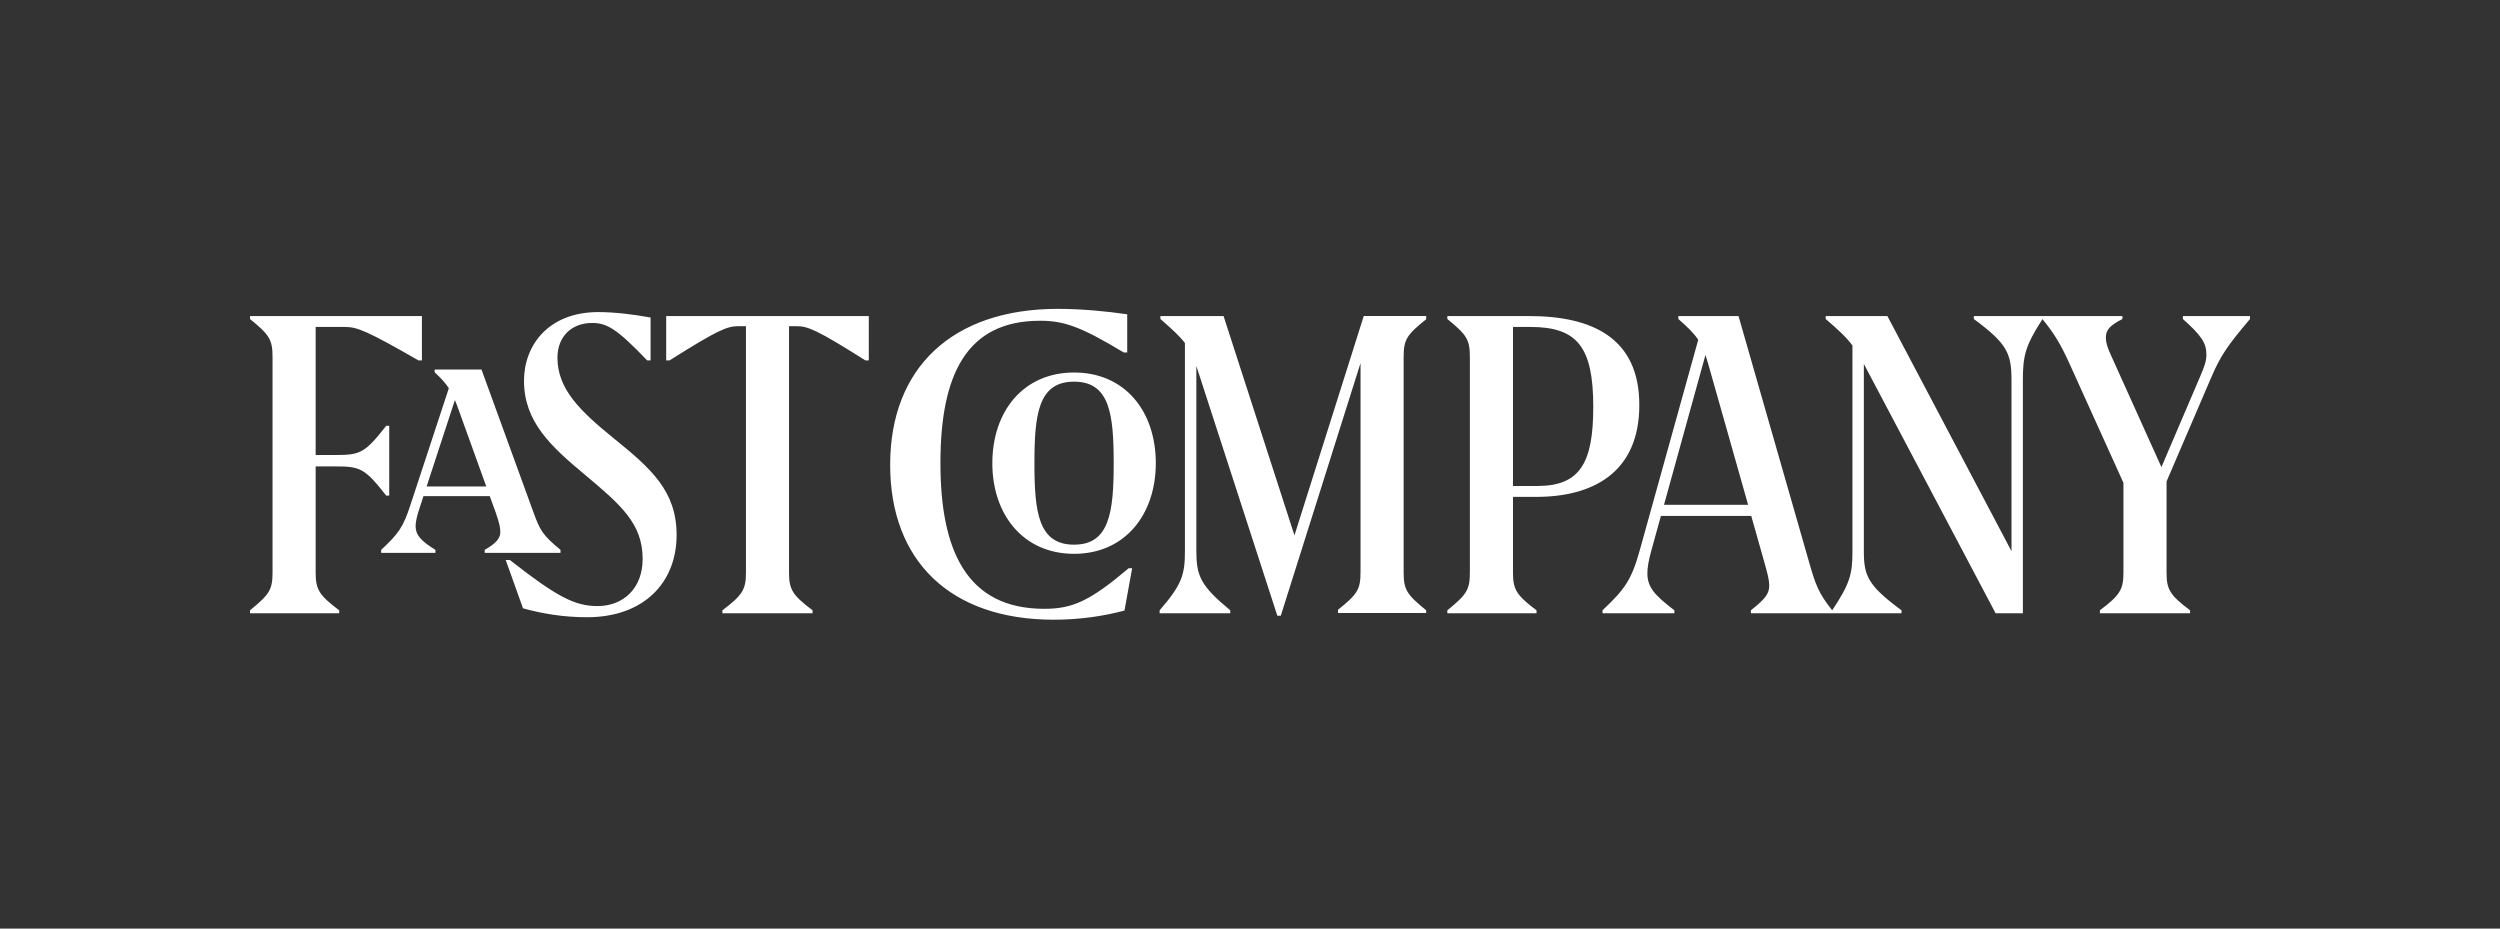 <?xml version="1.0" encoding="UTF-8"?>
<svg id="Layer_1" data-name="Layer 1" xmlns="http://www.w3.org/2000/svg" viewBox="0 0 350 130">
  <rect x="0" y="0" width="350" height="130" fill="#333333" stroke="none"/>
  <defs>
    <style>
      .cls-1 {
        fill: none;
      }

      .cls-2 {
        fill: #fff;
      }
    </style>
  </defs>
  <path class="cls-2" d="M58.582,50.452h.486v-6.205h-24.068v.415c2.775,2.253,3.156,2.913,3.156,5.375v30.03c0,2.462-.381,3.119-3.156,5.375v.418h12.486v-.418c-2.809-2.112-3.294-2.913-3.294-5.267v-14.879h2.701c3.54,0,4.164.243,7.179,4.09h.418v-9.776h-.418c-3.015,3.845-3.639,4.09-7.179,4.09h-2.701v-17.928h4.124c1.668,0,3.085.553,10.267,4.68ZM68.078,68.104h-8.35l3.958-12.096c.183.435.367.915.565,1.482l3.828,10.614ZM74.653,71.641l-7.243-19.907h-6.555v.384c.92.858,1.513,1.513,1.982,2.233l-5.414,16.457c-.971,2.947-1.595,3.884-4.059,6.171v.421h7.593v-.421c-2.08-1.282-2.772-2.112-2.772-3.328,0-.587.172-1.383.624-2.738l.477-1.457h9.282l.853,2.354c.519,1.496.624,2.12.624,2.673,0,.867-.593,1.595-2.185,2.495v.421h10.611v-.421c-2.498-2.047-2.879-2.735-3.817-5.338ZM90.596,50.452h.486v-5.999c-2.323-.415-4.926-.762-7.317-.762-6.972,0-10.405,4.646-10.405,9.606,0,5.719,3.712,9.155,8.46,13.109,5.132,4.299,8.15,6.899,8.15,11.856,0,4.093-2.701,6.589-6.309,6.589-3.156,0-5.651-1.251-12.279-6.45h-.584l2.422,6.764c2.741.765,5.759,1.248,8.954,1.248,7.938,0,12.55-4.819,12.55-11.512,0-6.174-3.608-9.327-8.742-13.488-4.714-3.819-7.941-6.902-7.941-11.342,0-2.879,1.908-4.855,4.858-4.855,2.044,0,3.466.799,7.698,5.236ZM121.148,50.452h.483v-6.205h-28.364v6.205h.483c6.693-4.229,8.048-4.788,9.606-4.788h1.078v34.51c0,2.354-.488,3.156-3.297,5.267v.418h12.624v-.418c-2.809-2.112-3.297-2.913-3.297-5.267v-34.51h1.076c1.561,0,2.916.559,9.609,4.788ZM157.323,49.346h.488v-5.344c-2.809-.415-6.416-.762-9.711-.762-14.738,0-23.478,8.22-23.478,21.846,0,13.386,8.356,21.674,22.922,21.674,3.78,0,7.179-.556,9.883-1.284l1.073-5.925h-.48c-5.448,4.61-7.876,5.682-11.828,5.682-10.891,0-14.532-8.22-14.532-20.39,0-12.378,3.641-19.938,13.942-19.938,3.291,0,5.62.759,11.721,4.44ZM155.917,64.843c0,6.871-.587,11.41-5.547,11.41-4.996,0-5.55-4.539-5.55-11.41,0-6.865.553-11.41,5.55-11.41,4.994,0,5.547,4.545,5.547,11.41ZM161.812,64.843c0-7.249-4.296-12.692-11.441-12.692s-11.444,5.482-11.444,12.692c0,7.179,4.299,12.692,11.444,12.692s11.441-5.513,11.441-12.692ZM187.319,85.823h12.347v-.381c-2.775-2.255-3.156-2.913-3.156-5.375v-30.03c0-2.462.381-3.122,3.156-5.341v-.452h-8.74l-9.702,30.707-9.925-30.704h-8.841v.415c1.665,1.448,2.69,2.391,3.433,3.362v29.092c0,3.365-.418,4.72-3.54,8.325v.418h9.886v-.418c-4.164-3.433-4.748-4.816-4.748-8.325v-25.886c.065.198,11.339,34.972,11.339,34.972h.483l11.164-35.368v29.197c0,2.462-.381,3.119-3.156,5.341v.449ZM223.056,56.976c0,7.8-1.838,11.06-7.802,11.06h-3.435v-22.264h2.428c6.589,0,8.81,2.809,8.81,11.204ZM229.504,56.697c0-9.363-6.555-12.449-15.43-12.449h-11.444v.415c2.772,2.253,3.153,2.913,3.153,5.375v30.03c0,2.462-.381,3.119-3.153,5.375v.418h12.486v-.418c-2.812-2.112-3.297-2.913-3.297-5.267v-10.614h3.258c7.839,0,14.428-3.331,14.428-12.864ZM244.736,70.673h-11.777l5.804-20.974c.121.356.243.74.364,1.171l5.609,19.802ZM315,44.663v-.415h-9.395v.415c2.529,2.253,3.291,3.328,3.291,4.96,0,.864-.206,1.558-.903,3.153l-5.394,12.618-7.054-15.636c-.556-1.211-.728-1.872-.728-2.493,0-1.112.624-1.736,2.323-2.603v-.415h-20.805v.415c4.646,3.435,5.273,4.785,5.273,8.565v23.935l-17.375-32.915h-8.638v.415c1.804,1.544,2.848,2.51,3.746,3.704v28.855c0,3.136-.347,4.5-2.834,8.22-1.917-2.402-2.332-3.554-3.303-6.97l-9.812-34.224h-8.426v.415c1.327,1.16,2.162,1.968,2.786,2.91l-8.161,29.375c-1.18,4.265-2.117,5.547-5.239,8.494v.418h10.061v-.418c-2.879-2.185-3.78-3.294-3.78-5.203,0-.759.172-1.838.59-3.291l1.304-4.717h12.646l1.756,6.207c.553,1.942.762,2.775.762,3.537,0,1.073-.446,1.804-2.566,3.466v.418h21.084v-.418c-4.649-3.433-5.27-4.785-5.27-8.22v-26.267c.034.071.068.121.104.195l18.343,34.71h3.817v-32.632c0-3.45.344-4.824,2.741-8.545,1.564,1.891,2.555,3.481,3.845,6.36l7.492,16.553v12.579c0,2.354-.488,3.156-3.297,5.267v.418h12.624v-.418c-2.812-2.112-3.291-2.913-3.291-5.267v-12.768l6.239-14.526c1.318-3.085,2.323-4.542,5.445-8.217Z"/>
  <rect class="cls-1" y="0" width="350" height="130"/>
</svg>